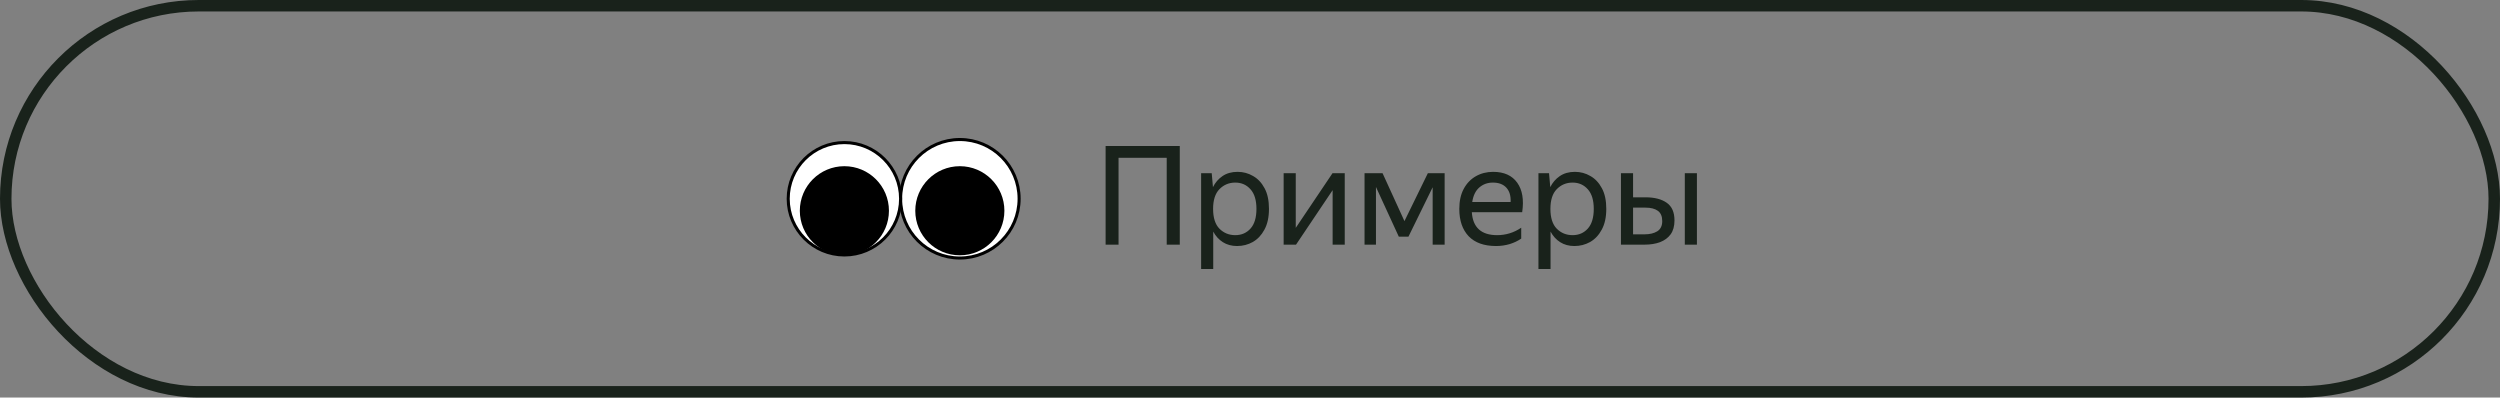 <?xml version="1.0" encoding="UTF-8"?> <svg xmlns="http://www.w3.org/2000/svg" width="327" height="52" viewBox="0 0 327 52" fill="none"><rect x="0" y="0" width="327" height="52" fill="#808080" stroke="none"/> <rect x="0.75" y="0.75" width="325.5" height="50.5" rx="25.25" stroke="#19221B" stroke-width="1.5"></rect> <path d="M125.55 33.749C129.83 33.749 133.3 30.279 133.3 25.999C133.3 21.719 129.83 18.249 125.55 18.249C121.27 18.249 117.8 21.719 117.8 25.999C117.8 30.279 121.27 33.749 125.55 33.749Z" fill="white" stroke="black" stroke-width="0.4"></path> <path d="M125.547 33.394C128.766 33.394 131.375 30.785 131.375 27.566C131.375 24.348 128.766 21.738 125.547 21.738C122.328 21.738 119.719 24.348 119.719 27.566C119.719 30.785 122.328 33.394 125.547 33.394Z" fill="black"></path> <path d="M117.798 25.999C117.798 30.058 114.508 33.349 110.448 33.349C106.389 33.349 103.098 30.058 103.098 25.999C103.098 21.94 106.389 18.649 110.448 18.649C114.508 18.649 117.798 21.94 117.798 25.999Z" fill="white" stroke="black" stroke-width="0.4"></path> <path d="M110.445 33.394C113.664 33.394 116.273 30.785 116.273 27.566C116.273 24.348 113.664 21.738 110.445 21.738C107.226 21.738 104.617 24.348 104.617 27.566C104.617 30.785 107.226 33.394 110.445 33.394Z" fill="black"></path> <path d="M144.614 19.094H154.316V32H152.606V20.642H146.306V32H144.614V19.094ZM157.107 22.658H158.493L158.655 24.476C158.955 23.876 159.369 23.396 159.897 23.036C160.437 22.664 161.097 22.478 161.877 22.478C162.609 22.478 163.281 22.658 163.893 23.018C164.517 23.366 165.021 23.9 165.405 24.62C165.789 25.328 165.981 26.228 165.981 27.32C165.981 28.412 165.783 29.318 165.387 30.038C165.003 30.758 164.493 31.298 163.857 31.658C163.233 32.006 162.549 32.18 161.805 32.18C161.097 32.18 160.479 32.012 159.951 31.676C159.423 31.34 159.003 30.878 158.691 30.29V35.186H157.107V22.658ZM164.343 27.32C164.343 26.192 164.085 25.34 163.569 24.764C163.053 24.176 162.387 23.882 161.571 23.882C160.755 23.882 160.065 24.17 159.501 24.746C158.949 25.31 158.673 26.168 158.673 27.32C158.673 28.484 158.949 29.348 159.501 29.912C160.065 30.476 160.755 30.758 161.571 30.758C162.387 30.758 163.053 30.47 163.569 29.894C164.085 29.318 164.343 28.46 164.343 27.32ZM169.484 22.658V29.804L174.29 22.658H175.892V32H174.308V24.872L169.52 32H167.9V22.658H169.484ZM178.482 22.658H180.84L183.702 28.922L186.762 22.658H188.958V32H187.392V24.494L184.224 30.956H182.964L179.976 24.458V32H178.482V22.658ZM195.682 32.18C194.122 32.18 192.928 31.754 192.1 30.902C191.284 30.038 190.876 28.844 190.876 27.32C190.876 26.3 191.068 25.43 191.452 24.71C191.836 23.99 192.364 23.438 193.036 23.054C193.708 22.67 194.464 22.478 195.304 22.478C196.732 22.478 197.782 22.952 198.454 23.9C199.126 24.836 199.342 26.12 199.102 27.752H192.514C192.646 29.756 193.75 30.758 195.826 30.758C196.966 30.758 198.016 30.434 198.976 29.786V31.208C198.544 31.508 198.04 31.748 197.464 31.928C196.888 32.096 196.294 32.18 195.682 32.18ZM195.268 23.882C194.584 23.882 193.996 24.092 193.504 24.512C193.012 24.932 192.7 25.568 192.568 26.42H197.59C197.626 25.616 197.44 24.992 197.032 24.548C196.624 24.104 196.036 23.882 195.268 23.882ZM201.228 22.658H202.614L202.776 24.476C203.076 23.876 203.49 23.396 204.018 23.036C204.558 22.664 205.218 22.478 205.998 22.478C206.73 22.478 207.402 22.658 208.014 23.018C208.638 23.366 209.142 23.9 209.526 24.62C209.91 25.328 210.102 26.228 210.102 27.32C210.102 28.412 209.904 29.318 209.508 30.038C209.124 30.758 208.614 31.298 207.978 31.658C207.354 32.006 206.67 32.18 205.926 32.18C205.218 32.18 204.6 32.012 204.072 31.676C203.544 31.34 203.124 30.878 202.812 30.29V35.186H201.228V22.658ZM208.464 27.32C208.464 26.192 208.206 25.34 207.69 24.764C207.174 24.176 206.508 23.882 205.692 23.882C204.876 23.882 204.186 24.17 203.622 24.746C203.07 25.31 202.794 26.168 202.794 27.32C202.794 28.484 203.07 29.348 203.622 29.912C204.186 30.476 204.876 30.758 205.692 30.758C206.508 30.758 207.174 30.47 207.69 29.894C208.206 29.318 208.464 28.46 208.464 27.32ZM213.605 22.658V25.808H215.225C216.413 25.808 217.343 26.048 218.015 26.528C218.687 26.996 219.023 27.764 219.023 28.832C219.023 29.576 218.855 30.182 218.519 30.65C218.183 31.106 217.721 31.448 217.133 31.676C216.545 31.892 215.873 32 215.117 32H212.021V22.658H213.605ZM221.957 22.658V32H220.373V22.658H221.957ZM215.117 30.65C215.789 30.65 216.341 30.518 216.773 30.254C217.205 29.978 217.421 29.534 217.421 28.922C217.421 28.298 217.229 27.848 216.845 27.572C216.461 27.296 215.921 27.158 215.225 27.158H213.605V30.65H215.117Z" fill="#19221B"></path> </svg> 